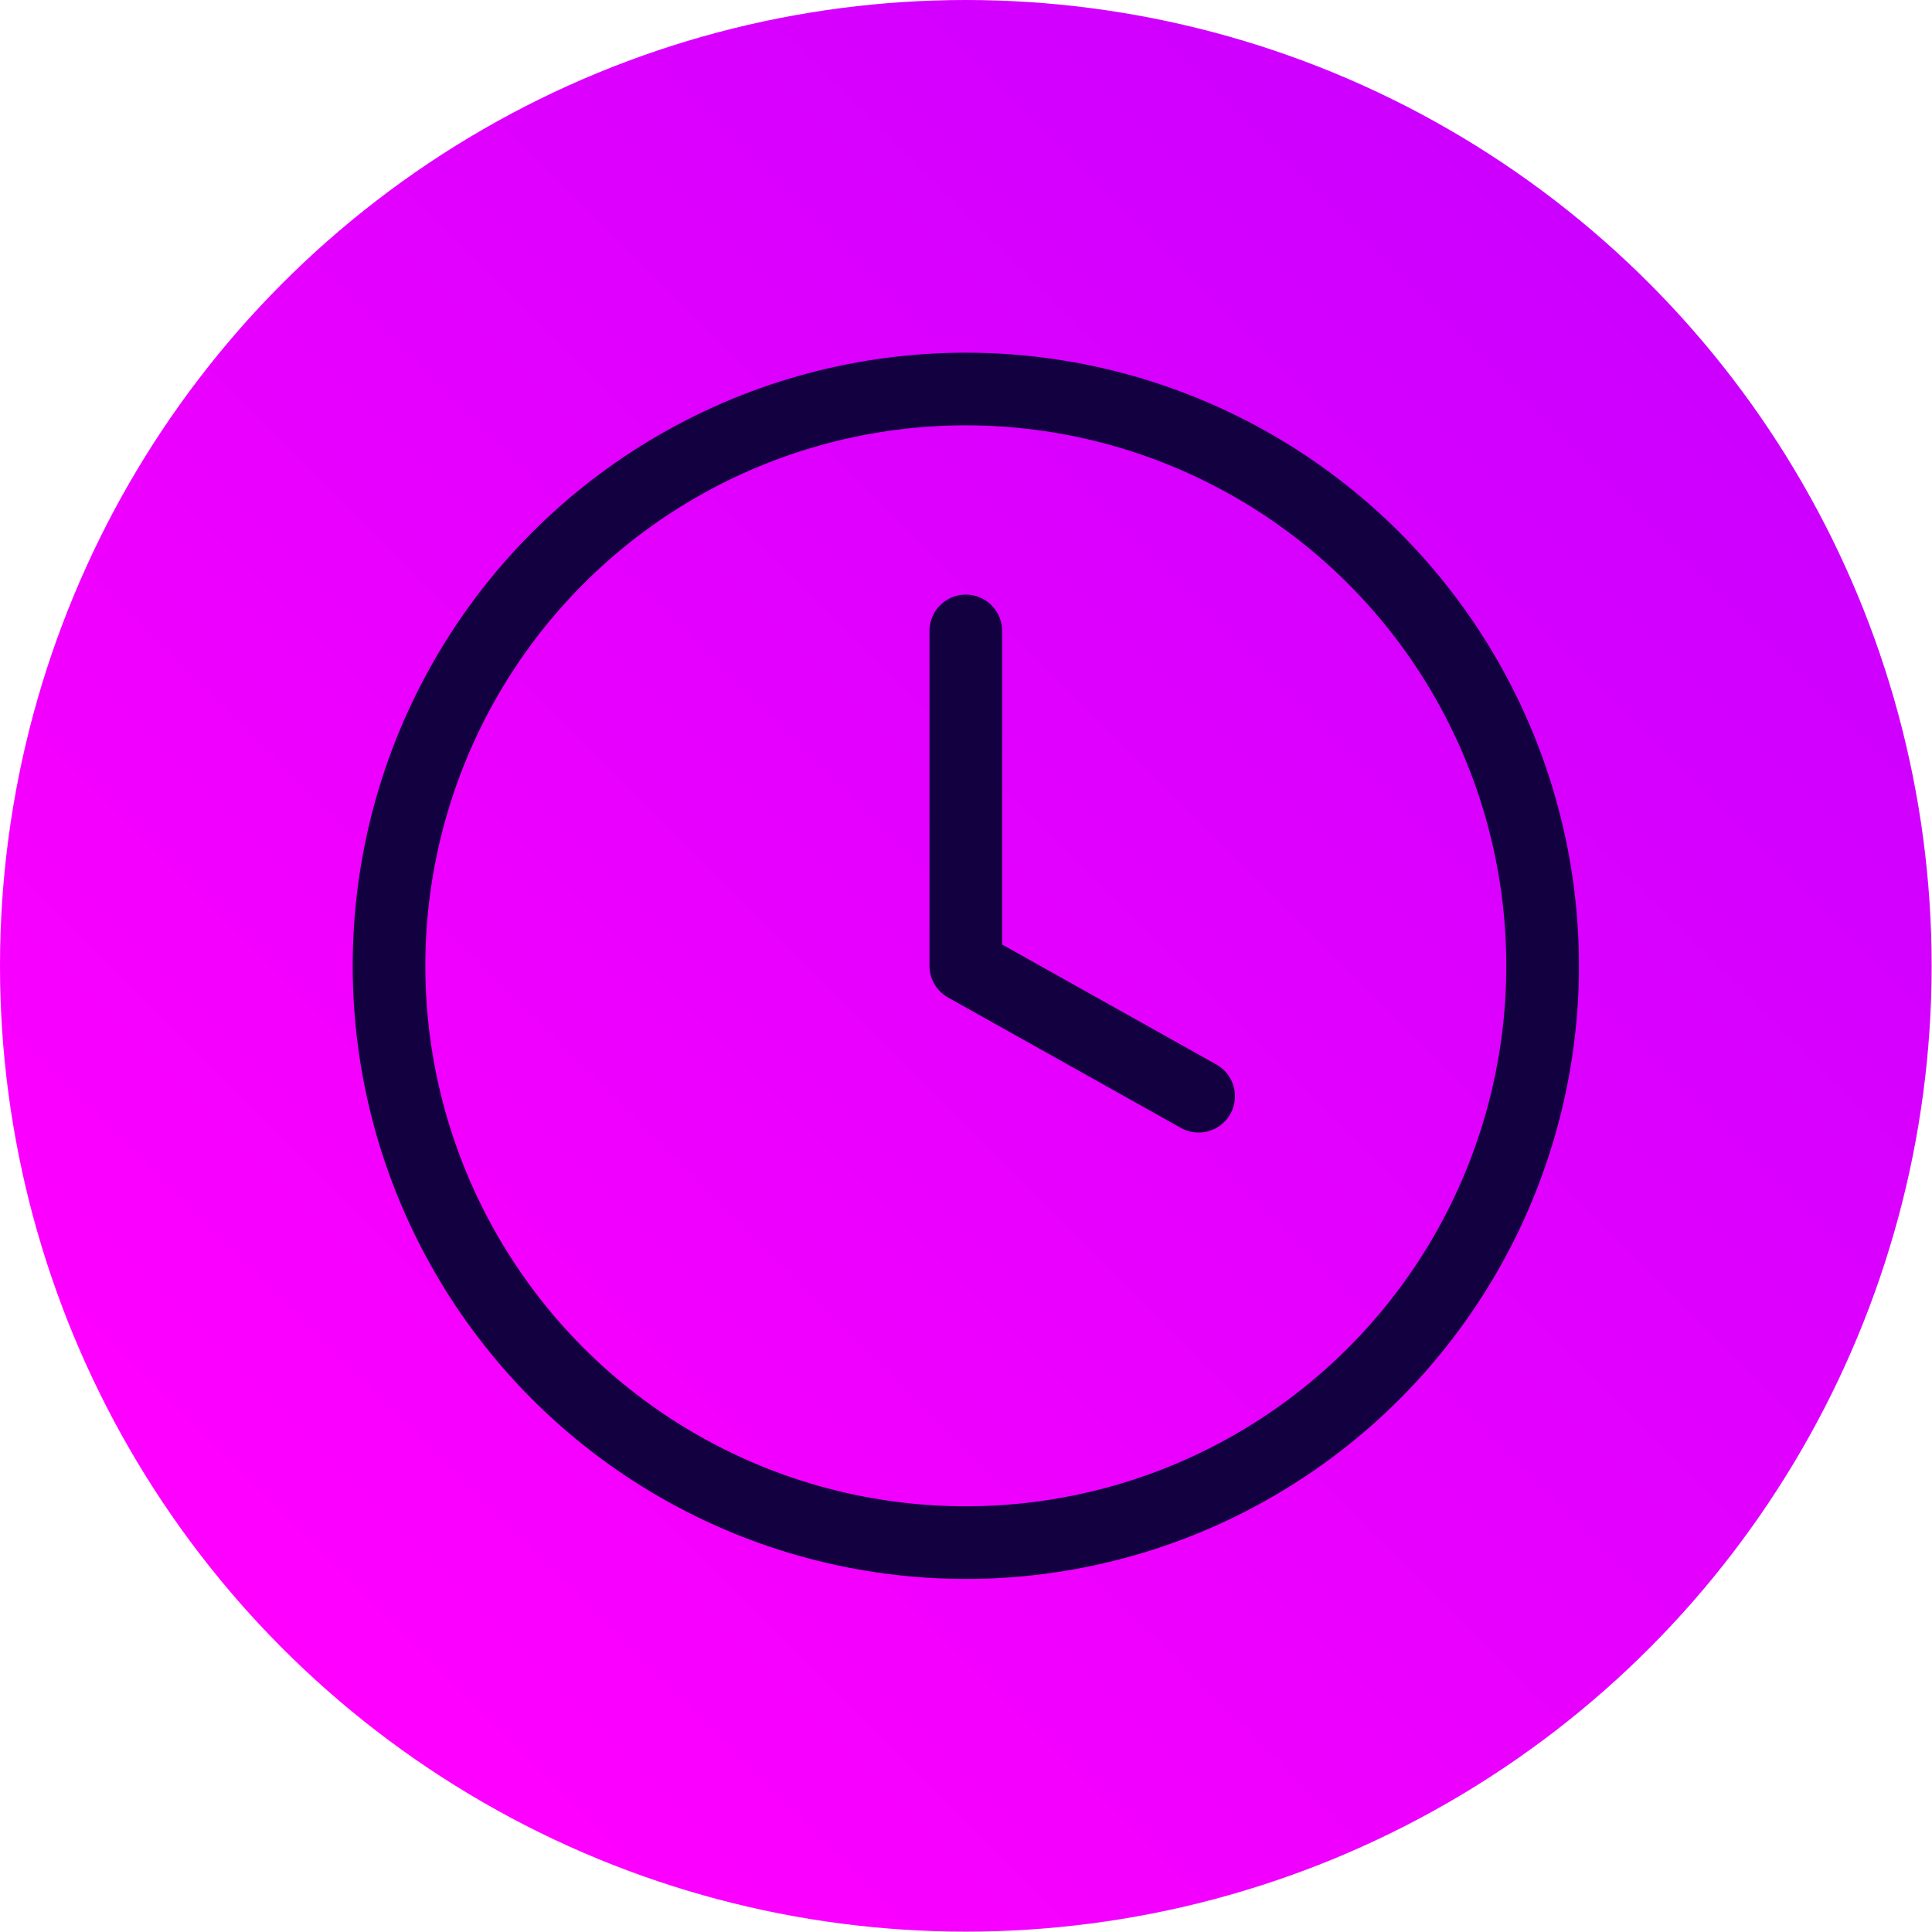 <svg xmlns="http://www.w3.org/2000/svg" xmlns:xlink="http://www.w3.org/1999/xlink" id="Layer_1" viewBox="0 0 53.19 53.19"><defs><linearGradient id="linear-gradient" x1="7.79" y1="45.4" x2="45.4" y2="7.79" gradientUnits="userSpaceOnUse"><stop offset="0" stop-color="#f0f"></stop><stop offset="1" stop-color="#c0f"></stop></linearGradient></defs><circle cx="26.59" cy="26.59" r="26.59" style="fill:url(#linear-gradient);"></circle><circle cx="26.59" cy="26.59" r="15.88" style="fill:none; stroke:#120040; stroke-linecap:round; stroke-linejoin:round; stroke-width:2px;"></circle><polyline points="26.59 17.37 26.59 26.59 33 30.18" style="fill:none; stroke:#120040; stroke-linecap:round; stroke-linejoin:round; stroke-width:2px;"></polyline></svg>